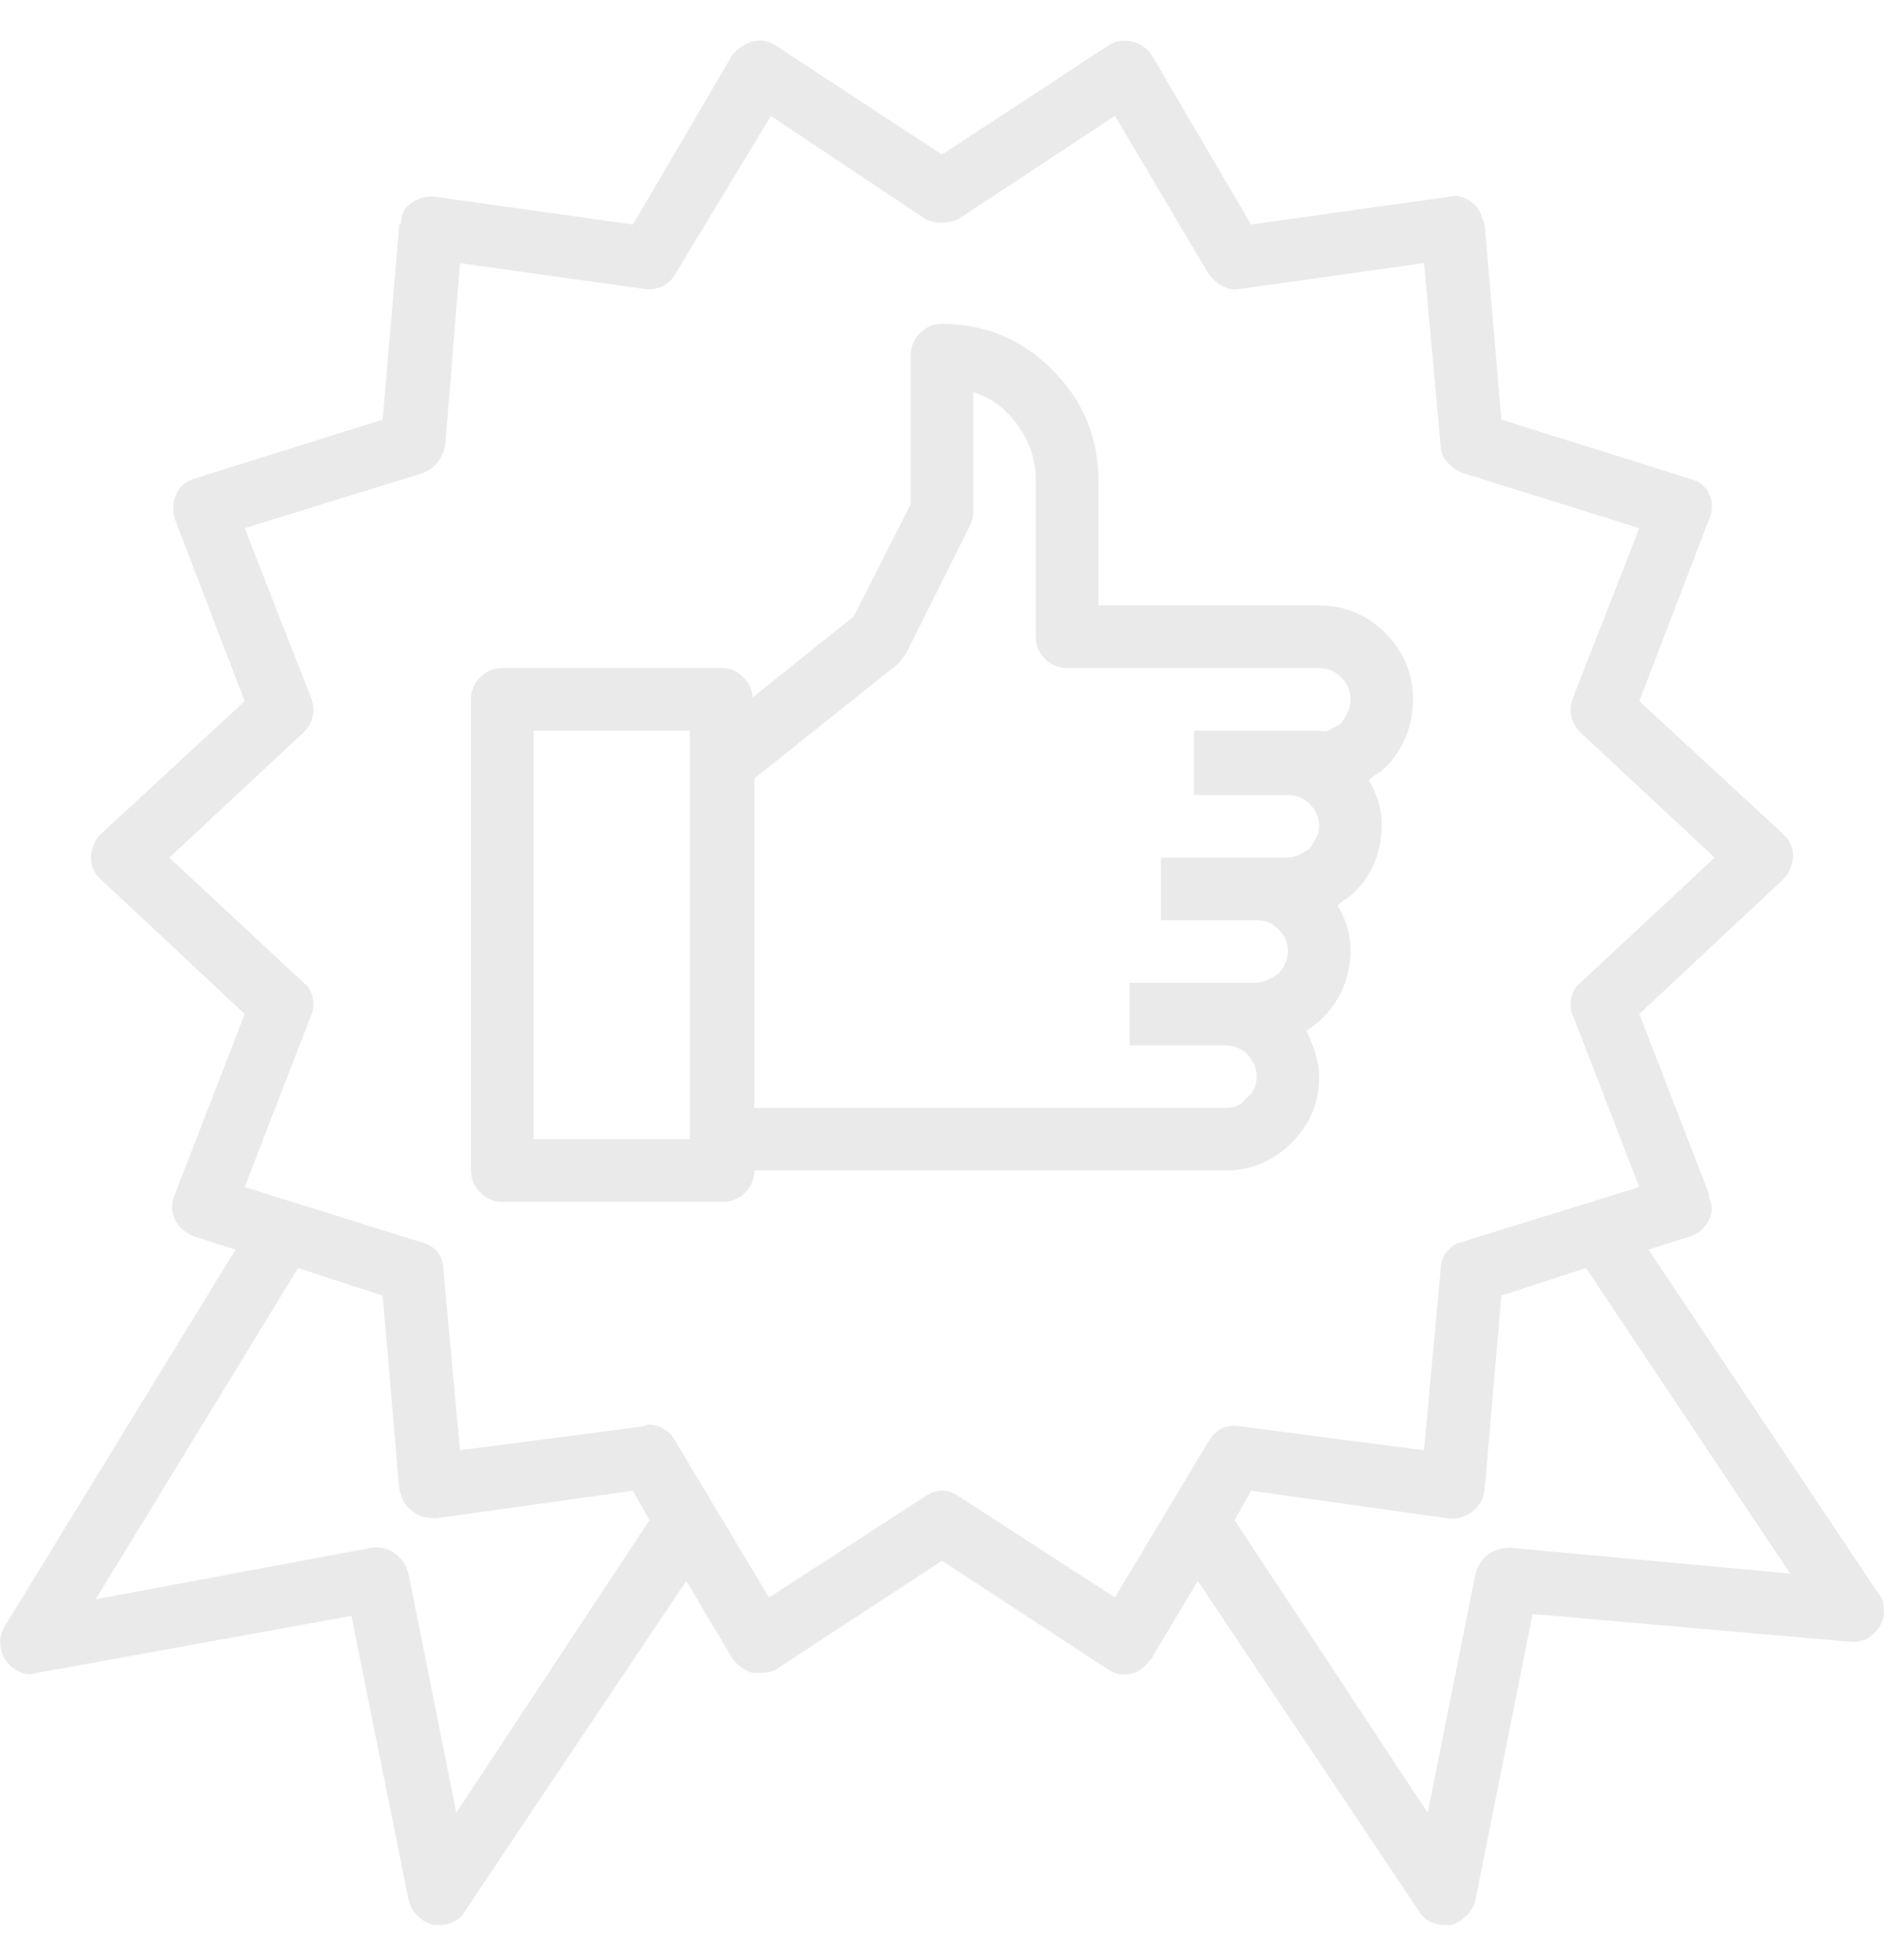 <svg xmlns="http://www.w3.org/2000/svg" width="50" height="52" viewBox="0 0 50 52" fill="none"><path d="M49.853 42.284L43.75 33.153L44.824 32.812C45.052 32.746 45.223 32.608 45.337 32.397C45.451 32.185 45.459 31.981 45.361 31.786V31.689L43.506 26.903L47.314 23.339C47.477 23.176 47.567 22.981 47.583 22.753C47.599 22.525 47.526 22.33 47.363 22.167C47.331 22.167 47.314 22.151 47.314 22.118L43.506 18.602L45.361 13.769C45.459 13.541 45.459 13.321 45.361 13.109C45.264 12.898 45.085 12.759 44.824 12.694L39.844 11.132L39.404 5.956C39.372 5.858 39.331 5.753 39.282 5.639C39.233 5.525 39.16 5.435 39.062 5.37C38.997 5.305 38.908 5.256 38.794 5.224C38.68 5.191 38.558 5.191 38.428 5.224L33.203 5.956L30.566 1.464C30.436 1.269 30.257 1.146 30.029 1.098C29.801 1.049 29.59 1.09 29.395 1.22L25 4.101L20.605 1.22C20.41 1.09 20.207 1.049 19.995 1.098C19.784 1.146 19.596 1.269 19.433 1.464L16.797 5.956L11.572 5.224C11.344 5.191 11.133 5.24 10.938 5.37C10.742 5.5 10.645 5.679 10.645 5.907L10.596 5.956L10.156 11.132L5.176 12.694C4.948 12.759 4.785 12.89 4.687 13.085C4.59 13.28 4.574 13.508 4.639 13.769L6.494 18.602L2.686 22.118C2.523 22.281 2.433 22.476 2.417 22.704C2.401 22.932 2.474 23.127 2.637 23.29L2.686 23.339L6.494 26.903L4.639 31.689C4.541 31.916 4.541 32.136 4.639 32.348C4.736 32.559 4.915 32.714 5.176 32.812L6.25 33.153L0.146 43.114C0.016 43.31 -0.024 43.521 0.024 43.749C0.073 43.977 0.195 44.156 0.391 44.286C0.488 44.351 0.586 44.392 0.684 44.408C0.781 44.425 0.879 44.416 0.977 44.384L9.326 42.87L10.84 50.39C10.872 50.552 10.954 50.699 11.084 50.829C11.214 50.959 11.361 51.041 11.523 51.073H11.67C11.8 51.073 11.93 51.041 12.06 50.976C12.191 50.91 12.288 50.813 12.354 50.683L18.213 41.942L19.433 43.993C19.499 44.091 19.58 44.172 19.678 44.237C19.775 44.302 19.873 44.351 19.971 44.384H20.166C20.264 44.384 20.345 44.376 20.41 44.359C20.475 44.343 20.54 44.319 20.605 44.286L25 41.405L29.395 44.286C29.59 44.416 29.793 44.457 30.005 44.408C30.216 44.359 30.387 44.237 30.517 44.042L30.566 43.993L31.787 41.942L37.646 50.683C37.712 50.813 37.809 50.91 37.939 50.976C38.07 51.041 38.2 51.073 38.33 51.073H38.477C38.639 51.041 38.786 50.959 38.916 50.829C39.046 50.699 39.128 50.552 39.16 50.39L40.674 42.821L49.072 43.554C49.3 43.586 49.504 43.529 49.683 43.383C49.862 43.236 49.967 43.049 50 42.821C50 42.724 49.992 42.626 49.975 42.528C49.959 42.431 49.919 42.349 49.853 42.284ZM12.109 48.095L10.84 41.747C10.775 41.519 10.653 41.34 10.474 41.21C10.295 41.08 10.091 41.031 9.863 41.063L2.539 42.431L7.91 33.642L10.156 34.374L10.596 39.501C10.628 39.631 10.669 39.745 10.718 39.843C10.767 39.94 10.84 40.022 10.938 40.087C11.003 40.152 11.092 40.201 11.206 40.233C11.32 40.266 11.442 40.282 11.572 40.282L16.797 39.55L17.236 40.331L12.109 48.095ZM32.08 38.231L29.59 42.382L25.439 39.696C25.309 39.599 25.163 39.55 25 39.55C24.837 39.55 24.691 39.599 24.561 39.696L20.41 42.382L17.92 38.231C17.855 38.101 17.757 37.995 17.627 37.914C17.497 37.833 17.35 37.792 17.188 37.792L17.09 37.841L12.207 38.476L11.768 33.69C11.768 33.495 11.711 33.332 11.597 33.202C11.483 33.072 11.344 32.991 11.182 32.958L6.494 31.493L8.252 26.952C8.317 26.822 8.333 26.667 8.301 26.488C8.268 26.309 8.187 26.171 8.057 26.073L4.492 22.753L8.057 19.433C8.187 19.302 8.268 19.156 8.301 18.993C8.333 18.83 8.317 18.668 8.252 18.505L6.494 14.013L11.23 12.548C11.393 12.483 11.523 12.385 11.621 12.255C11.719 12.125 11.784 11.978 11.816 11.815L12.207 6.981L17.09 7.665C17.253 7.698 17.415 7.673 17.578 7.592C17.741 7.51 17.855 7.405 17.92 7.274L20.459 3.075L24.561 5.81C24.691 5.875 24.837 5.907 25 5.907C25.163 5.907 25.309 5.875 25.439 5.81L29.59 3.075L32.08 7.274C32.178 7.405 32.3 7.51 32.446 7.592C32.593 7.673 32.747 7.698 32.91 7.665L37.793 6.981L38.232 11.815C38.232 11.978 38.289 12.125 38.403 12.255C38.517 12.385 38.656 12.483 38.818 12.548L43.506 14.013L41.748 18.505C41.683 18.668 41.667 18.83 41.699 18.993C41.732 19.156 41.813 19.302 41.943 19.433L45.508 22.753L41.943 26.073C41.813 26.171 41.732 26.309 41.699 26.488C41.667 26.667 41.683 26.822 41.748 26.952L43.506 31.493L38.77 32.958C38.639 32.991 38.517 33.072 38.403 33.202C38.289 33.332 38.232 33.495 38.232 33.69L37.793 38.476L32.91 37.841C32.747 37.808 32.593 37.825 32.446 37.89C32.3 37.955 32.178 38.069 32.08 38.231ZM40.088 41.063C39.86 41.063 39.665 41.12 39.502 41.234C39.339 41.348 39.225 41.519 39.16 41.747L37.891 48.095L32.764 40.331L33.203 39.55L38.428 40.282C38.656 40.315 38.867 40.258 39.062 40.111C39.258 39.965 39.372 39.761 39.404 39.501L39.844 34.374L42.09 33.642L47.51 41.747L40.088 41.063ZM37.5 18.554C37.5 17.87 37.256 17.284 36.767 16.796C36.279 16.308 35.693 16.064 35.01 16.064H29.15V12.743C29.15 11.604 28.743 10.627 27.93 9.813C27.116 9 26.139 8.593 25 8.593C24.772 8.593 24.577 8.674 24.414 8.837C24.251 9 24.17 9.195 24.17 9.423V13.378L22.656 16.356L19.971 18.505C19.971 18.31 19.889 18.131 19.727 17.968C19.564 17.805 19.385 17.724 19.189 17.724H13.33C13.102 17.724 12.907 17.805 12.744 17.968C12.581 18.131 12.5 18.326 12.5 18.554V31.054C12.5 31.282 12.581 31.477 12.744 31.64C12.907 31.802 13.102 31.884 13.33 31.884H19.189C19.417 31.884 19.613 31.802 19.775 31.64C19.938 31.477 20.02 31.282 20.02 31.054H32.52C33.203 31.054 33.789 30.81 34.277 30.321C34.766 29.833 35.01 29.247 35.01 28.564C35.01 28.368 34.977 28.165 34.912 27.953C34.847 27.741 34.766 27.538 34.668 27.343C34.733 27.31 34.806 27.261 34.888 27.196C34.969 27.131 35.042 27.066 35.107 27.001C35.498 26.61 35.734 26.138 35.815 25.585C35.897 25.032 35.791 24.511 35.498 24.023C35.563 23.957 35.636 23.9 35.718 23.852C35.799 23.803 35.872 23.746 35.938 23.681C36.328 23.29 36.564 22.818 36.645 22.265C36.727 21.711 36.621 21.19 36.328 20.702C36.393 20.637 36.466 20.58 36.548 20.531C36.629 20.482 36.702 20.425 36.767 20.36C36.995 20.133 37.174 19.864 37.305 19.555C37.435 19.245 37.5 18.912 37.5 18.554ZM18.311 30.224H14.16V19.384H18.311V30.224ZM35.596 19.189C35.498 19.254 35.4 19.311 35.303 19.359C35.205 19.408 35.107 19.416 35.01 19.384H31.689V21.093H34.18C34.407 21.093 34.603 21.174 34.766 21.337C34.928 21.5 35.01 21.695 35.01 21.923C35.01 22.02 34.985 22.118 34.937 22.216C34.888 22.314 34.831 22.411 34.766 22.509C34.668 22.574 34.57 22.631 34.473 22.68C34.375 22.729 34.277 22.753 34.18 22.753H30.811V24.413H33.35C33.577 24.413 33.773 24.494 33.935 24.657C34.098 24.82 34.18 25.015 34.18 25.243C34.18 25.341 34.155 25.447 34.106 25.561C34.058 25.674 34.001 25.764 33.935 25.829C33.838 25.894 33.74 25.951 33.642 26C33.545 26.049 33.447 26.073 33.35 26.073H29.98V27.733H32.52C32.747 27.733 32.943 27.815 33.105 27.977C33.268 28.14 33.35 28.336 33.35 28.564C33.35 28.694 33.325 28.808 33.276 28.905C33.227 29.003 33.154 29.084 33.057 29.149C32.992 29.247 32.91 29.312 32.812 29.345C32.715 29.377 32.617 29.394 32.52 29.394H20.02V20.653L23.877 17.577C23.91 17.512 23.942 17.463 23.975 17.431C24.007 17.398 24.04 17.349 24.072 17.284L25.732 13.964C25.765 13.899 25.789 13.834 25.806 13.769C25.822 13.703 25.83 13.638 25.83 13.573V10.399C26.318 10.562 26.717 10.863 27.026 11.303C27.336 11.742 27.49 12.222 27.49 12.743V16.894C27.49 17.121 27.572 17.317 27.734 17.48C27.897 17.642 28.092 17.724 28.32 17.724H35.01C35.238 17.724 35.433 17.805 35.596 17.968C35.758 18.131 35.84 18.326 35.84 18.554C35.84 18.684 35.815 18.798 35.767 18.895C35.718 18.993 35.661 19.091 35.596 19.189Z" fill="#EAEAEB"></path></svg>